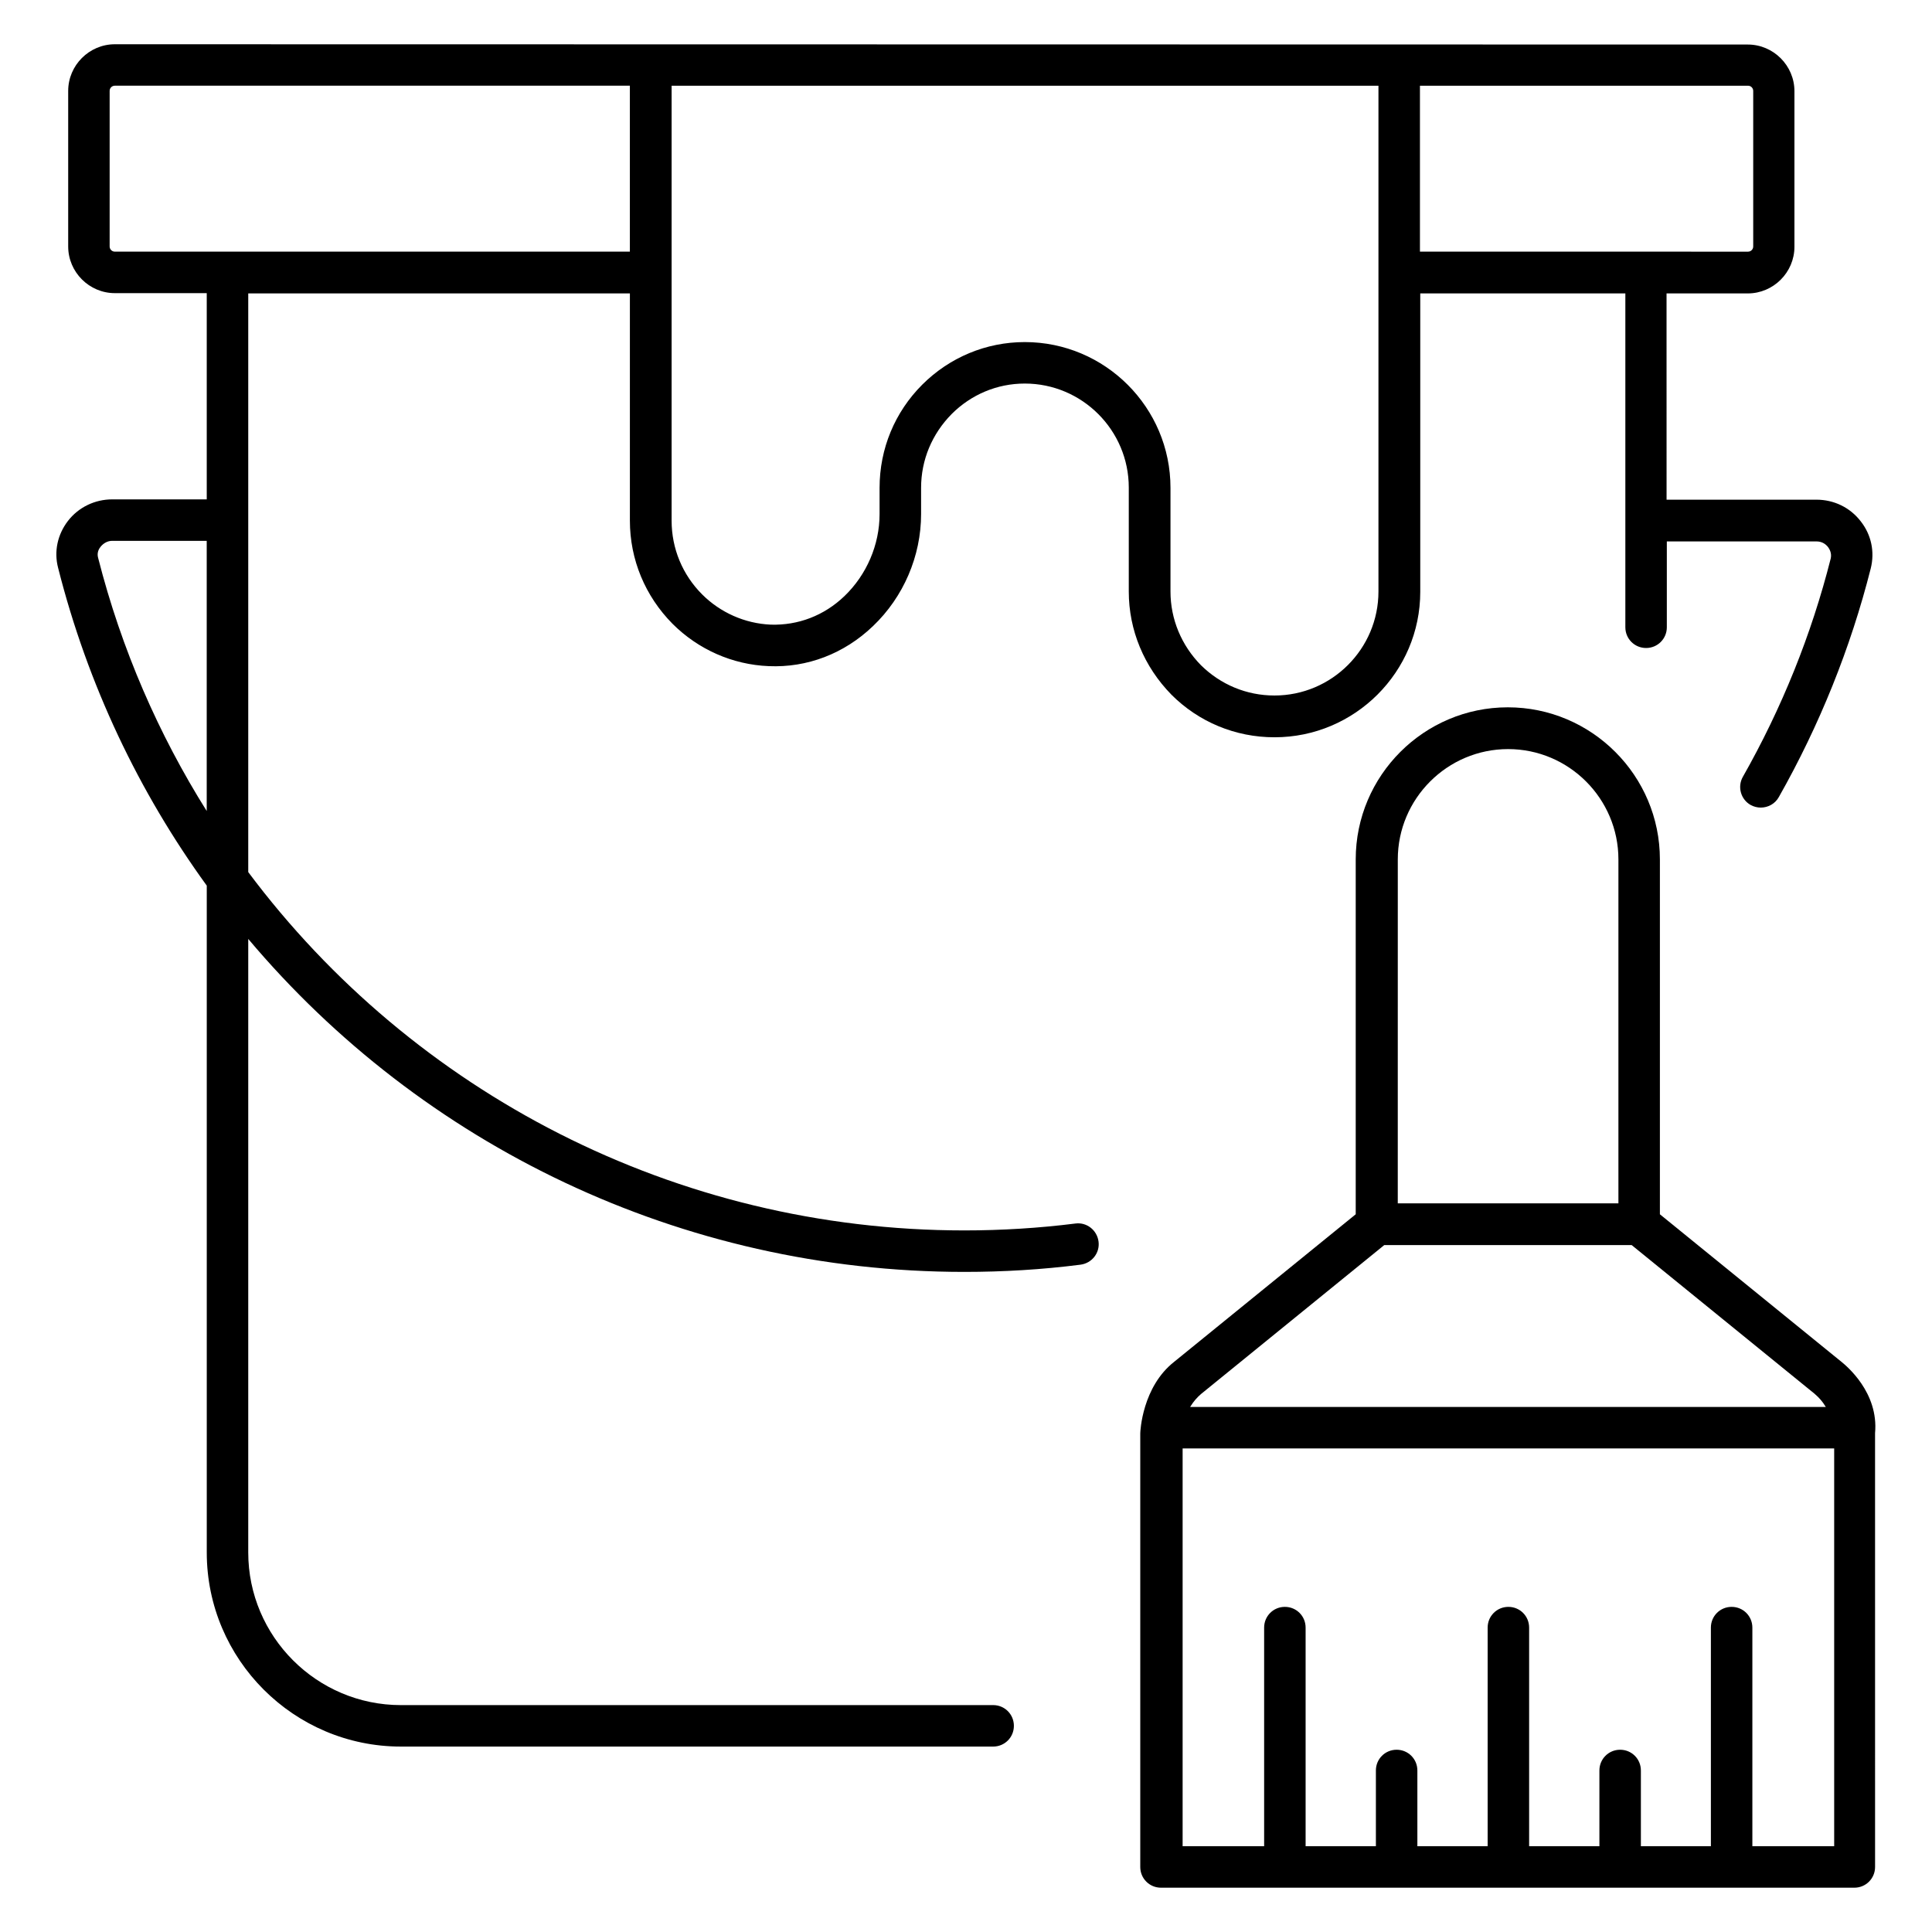 <?xml version="1.0" encoding="UTF-8"?>
<!-- Uploaded to: SVG Repo, www.svgrepo.com, Generator: SVG Repo Mixer Tools -->
<svg fill="#000000" width="800px" height="800px" version="1.1" viewBox="144 144 512 512" xmlns="http://www.w3.org/2000/svg">
 <g>
  <path d="m631.98 504.88-48.09-39.082v-94.047c0-22.215-18.09-40.305-40.305-40.305-22.215 0-40.305 18.09-40.305 40.305v94.043l-48.09 39.082c-8.473 6.641-9.008 18.398-9.008 19.008v114.88c0 3.055 2.441 5.496 5.496 5.496h183.74c3.055 0 5.496-2.441 5.496-5.496l-0.004-114.96c0.992-10.84-7.633-17.859-8.93-18.93zm-117.55-133.13c0-16.105 13.129-29.234 29.234-29.234 16.105 0 29.234 13.129 29.234 29.234v91.145h-58.473zm-3.59 102.21h65.57l48.551 39.465s0 0.078 0.078 0.078c1.07 0.918 1.984 1.984 2.672 3.129 0.078 0.078 0.078 0.152 0.152 0.23l-168.47-0.004c0.078-0.078 0.078-0.152 0.152-0.23 0.762-1.223 1.68-2.289 2.75-3.207zm97.555 159.31v-57.938c0-3.055-2.441-5.496-5.496-5.496-3.055 0-5.496 2.441-5.496 5.496v57.938h-18.551v-20.074c0-3.055-2.441-5.496-5.496-5.496-3.055 0-5.496 2.441-5.496 5.496v20.074h-18.625v-57.938c0-3.055-2.441-5.496-5.496-5.496s-5.496 2.441-5.496 5.496v57.938h-18.625v-20.074c0-3.055-2.441-5.496-5.496-5.496-3.055 0-5.496 2.441-5.496 5.496v20.074h-18.625v-57.938c0-3.055-2.441-5.496-5.496-5.496s-5.496 2.441-5.496 5.496v57.938h-21.602v-105.42h172.67v105.42z"/>
  <path d="m454.43 328.09c7.25 7.25 16.945 11.297 27.328 11.297 21.297 0 38.625-17.328 38.625-38.551v-79.078h54.352v88.473c0 3.055 2.441 5.496 5.496 5.496 3.055 0 5.496-2.441 5.496-5.496v-22.746h39.695c1.223 0 2.289 0.535 3.055 1.527 0.383 0.535 0.992 1.602 0.688 2.977-5.113 20.23-12.977 39.695-23.281 57.863-1.527 2.672-0.535 6.031 2.062 7.481 0.84 0.457 1.754 0.688 2.672 0.688 1.91 0 3.816-0.992 4.809-2.824 10.762-19.008 19.008-39.465 24.352-60.609 1.07-4.352 0.152-8.855-2.672-12.441-2.824-3.664-7.098-5.727-11.754-5.727h-39.695l-0.008-54.66h21.527c6.793 0 12.367-5.574 12.367-12.367v-41.223c0-6.793-5.574-12.367-12.367-12.367l-432.74-0.074c-6.793 0-12.367 5.574-12.367 12.367v41.223c0 6.793 5.574 12.367 12.367 12.367h24.352v54.656l-25.039-0.004c-4.582 0-8.93 2.062-11.754 5.727-2.75 3.586-3.742 8.09-2.594 12.441 7.863 31.066 21.449 59.465 39.391 84.195v176.71c0 28.398 23.129 51.449 51.449 51.449h156.95c3.055 0 5.496-2.441 5.496-5.496 0-3.055-2.441-5.496-5.496-5.496l-156.95 0.004c-22.289 0-40.457-18.168-40.457-40.457v-162.59c45.953 54.578 114.58 88.242 189.77 88.242 10.305 0 20.609-0.609 30.762-1.91 3.055-0.383 5.191-3.129 4.809-6.106-0.383-3.055-3.129-5.191-6.106-4.809-9.695 1.223-19.617 1.832-29.465 1.832-76.562 0-146.11-36.562-189.77-94.961v-153.36h101.14v60.227c0 10.305 4.047 20 11.297 27.328 6.793 6.793 15.879 10.84 25.496 11.223 10.152 0.457 20-3.281 27.633-10.609 8.09-7.711 12.746-18.551 12.746-29.695v-6.949c0-7.406 2.902-14.273 8.09-19.543 5.191-5.191 12.062-8.09 19.391-8.09 15.191 0 27.559 12.367 27.559 27.559v27.555c0 10.23 4.043 19.926 11.297 27.328zm-284.43-36.258c-0.383-1.375 0.23-2.441 0.688-2.977 0.762-0.918 1.832-1.527 3.055-1.527h25.039v71.602c-12.75-20.305-22.598-42.824-28.781-67.098zm438.62-123.74v41.223c0 0.762-0.609 1.375-1.375 1.375l-86.945-0.004v-43.969h86.945c0.766 0 1.375 0.613 1.375 1.375zm-404.34 42.594h-29.848c-0.762 0-1.375-0.609-1.375-1.375v-41.223c0-0.762 0.609-1.375 1.375-1.375h136.49v43.969zm211.29 23.969c-10.23 0-19.922 4.047-27.176 11.297-7.25 7.254-11.297 16.949-11.297 27.328v6.945c0 8.168-3.434 16.105-9.312 21.754-5.418 5.191-12.289 7.785-19.543 7.559-6.871-0.305-13.359-3.207-18.168-8.016-5.191-5.191-8.09-12.137-8.09-19.543v-115.26h187.32v134.04c0 15.191-12.367 27.559-27.559 27.559-7.406 0-14.273-2.902-19.465-8.016-5.191-5.266-8.09-12.215-8.09-19.543v-27.48c0-21.297-17.328-38.625-38.625-38.625z"/>
 </g>
</svg>